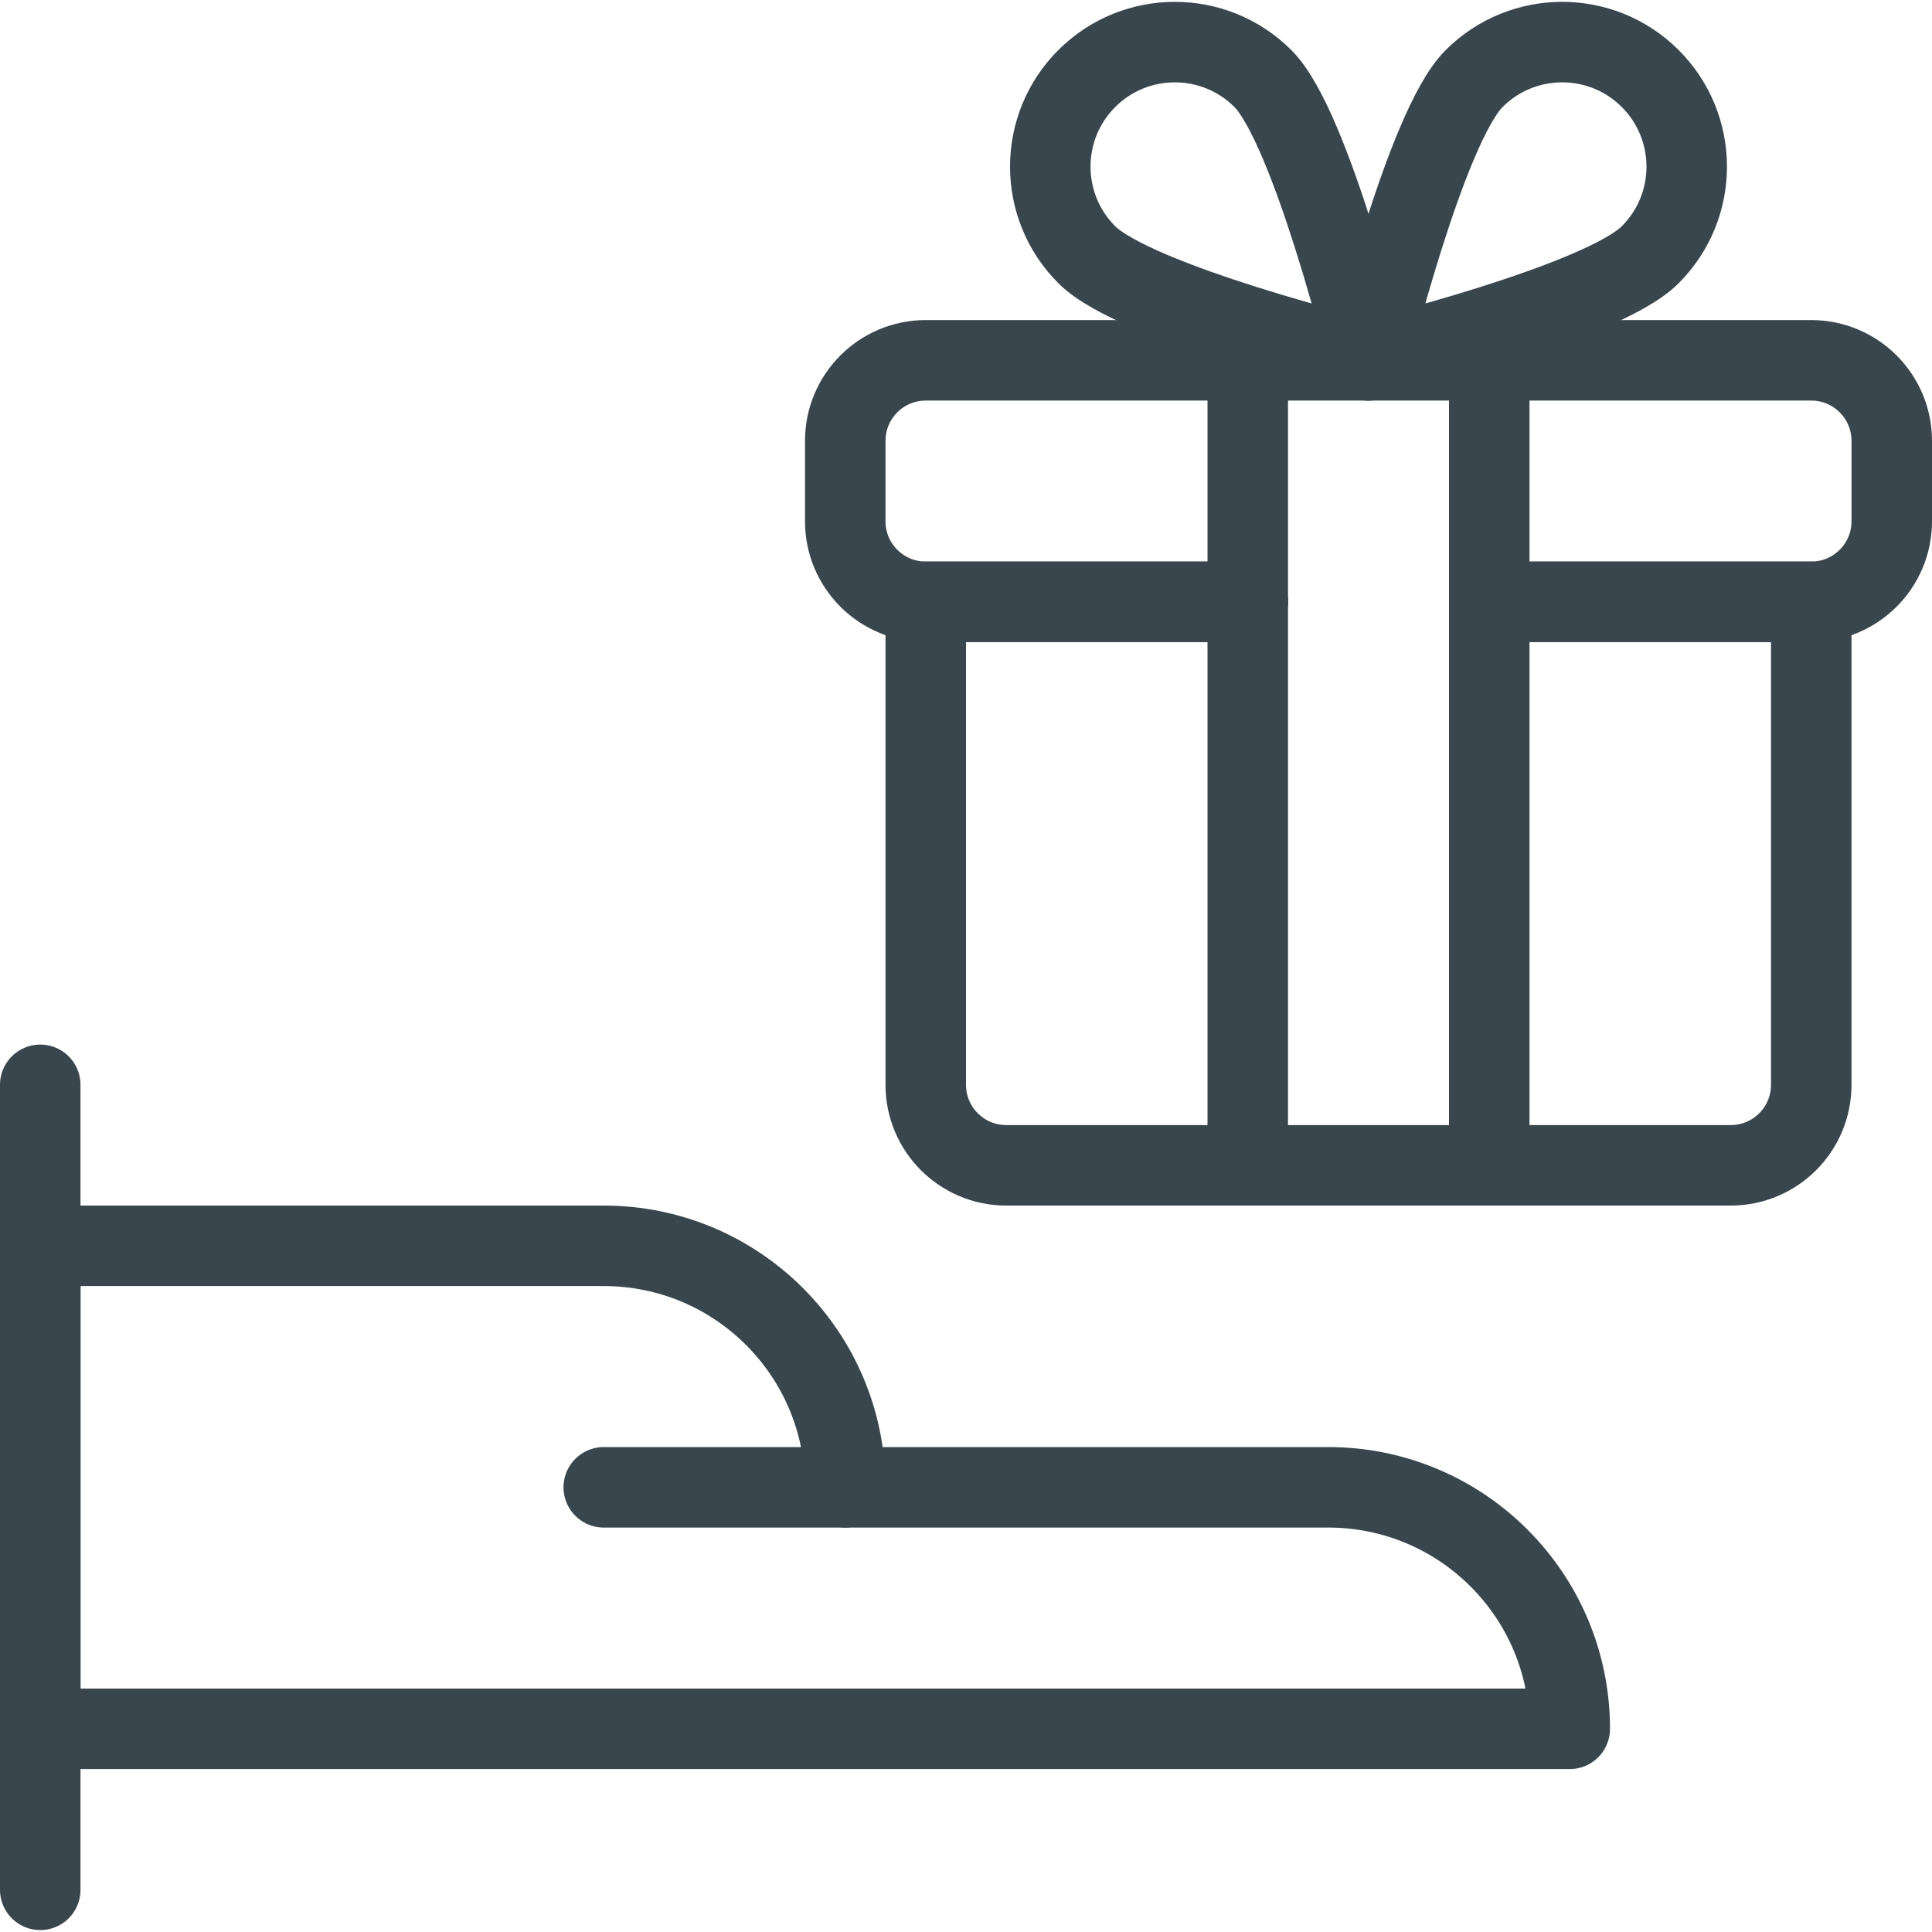 <?xml version="1.0" encoding="UTF-8"?> <svg xmlns="http://www.w3.org/2000/svg" xmlns:xlink="http://www.w3.org/1999/xlink" width="24px" height="24px" viewBox="0 0 24 24" version="1.1"><title>products-give-gift</title><g id="Page-1" stroke="none" stroke-width="1" fill="none" fill-rule="evenodd" stroke-linecap="round" stroke-linejoin="round"><g id="Media-Aesthetics" transform="translate(-846, -3107)" stroke="#39464E"><g id="products-give-gift" transform="translate(846, 3107)"><path d="M15.5,7.476 L11.5,7.476 C10.948,7.476 10.5,7.028 10.5,6.476 L10.5,5.476 C10.5,4.924 10.948,4.476 11.5,4.476 L22.5,4.476 C23.052,4.476 23.5,4.924 23.5,5.476 L23.5,6.476 C23.5,7.028 23.052,7.476 22.5,7.476 L18.5,7.476" id="Shape"></path><path d="M18.5,7.476 L22.5,7.476 L22.5,13.476 C22.5,14.028 22.052,14.476 21.5,14.476 L12.5,14.476 C11.948,14.476 11.5,14.028 11.5,13.476 L11.5,7.476 L15.5,7.476" id="Shape"></path><line x1="15.5" y1="4.476" x2="15.5" y2="14.476" id="Shape"></line><line x1="18.5" y1="14.476" x2="18.5" y2="4.476" id="Shape"></line><path d="M13.5,3.164 C14.1,3.769 17,4.476 17,4.476 C17,4.476 16.291,1.576 15.688,0.976 C15.084,0.372 14.104,0.372 13.5,0.976 C12.896,1.58 12.896,2.56 13.5,3.164 L13.5,3.164 Z" id="Shape"></path><path d="M20.5,3.164 C19.9,3.769 17,4.476 17,4.476 C17,4.476 17.709,1.576 18.312,0.976 C18.916,0.372 19.896,0.372 20.5,0.976 C21.104,1.58 21.104,2.56 20.5,3.164 L20.5,3.164 Z" id="Shape"></path><line x1="0.5" y1="23.476" x2="0.5" y2="13.476" id="Shape"></line><path d="M0.5,15.476 L7.5,15.476 C9.157,15.476 10.5,16.819 10.5,18.476 L16.5,18.476 C18.157,18.476 19.5,19.819 19.5,21.476 L0.5,21.476 L0.5,15.476 Z" id="Shape"></path><line x1="10.5" y1="18.476" x2="7.5" y2="18.476" id="Shape"></line></g></g></g></svg> 